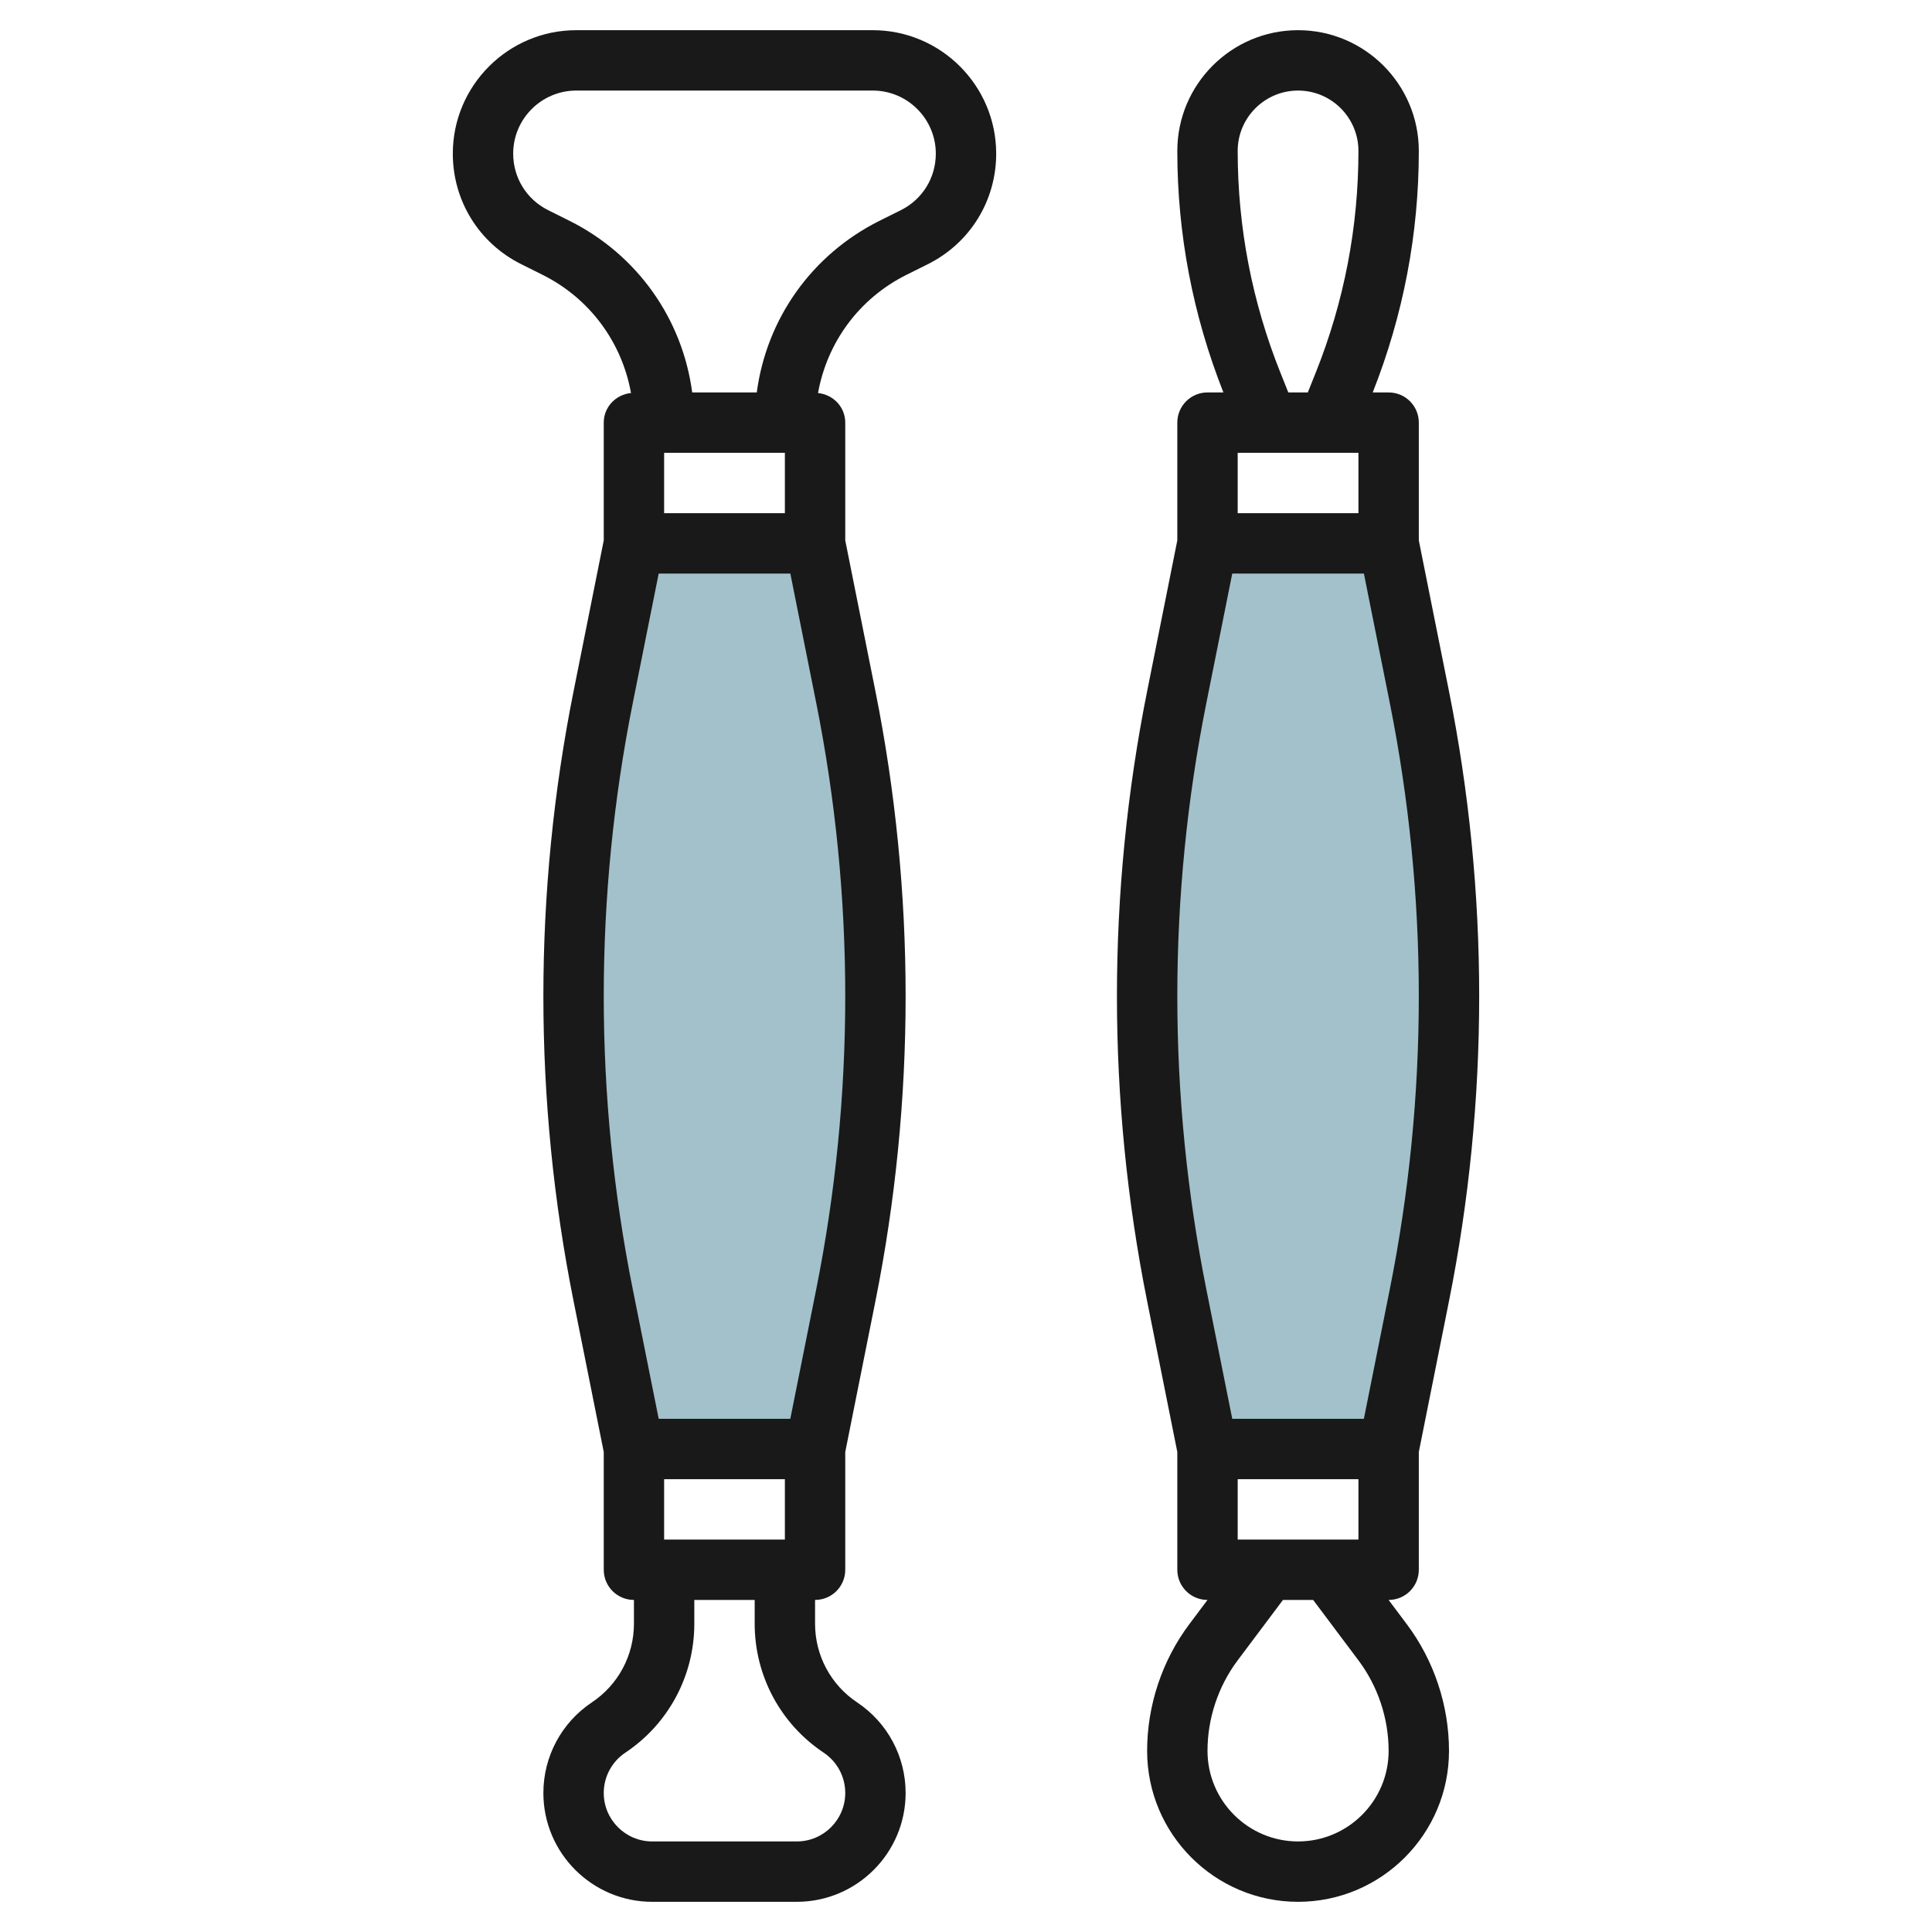 <svg id="Layer_3" enable-background="new 0 0 64 64" height="512" viewBox="0 0 64 64" width="512" xmlns="http://www.w3.org/2000/svg"><g><path d="m27.113 18 1.019 5.097c.652 3.261.981 6.578.981 9.903 0 3.325-.328 6.642-.981 9.903l-1.019 5.097h-6l-1.019-5.097c-.652-3.261-.981-6.578-.981-9.903 0-3.325.328-6.642.981-9.903l1.019-5.097z" fill="#a3c1ca"/><path d="m46.113 18 1.019 5.097c.652 3.261.981 6.578.981 9.903 0 3.325-.328 6.642-.981 9.903l-1.019 5.097h-6l-1.019-5.097c-.652-3.261-.981-6.578-.981-9.903 0-3.325.328-6.642.981-9.903l1.019-5.097z" fill="#a3c1ca"/><g fill="#191919"><path d="m30.024 9.106.715-.356c1.395-.698 2.261-2.1 2.261-3.66 0-2.255-1.835-4.09-4.09-4.09h-9.82c-2.255 0-4.09 1.835-4.09 4.09 0 1.56.866 2.962 2.262 3.659l.713.356c1.567.783 2.626 2.235 2.928 3.914-.505.052-.903.463-.903.981v3.901l-1 4.999c-.664 3.316-1 6.715-1 10.1s.336 6.783 1 10.1l1 4.999v3.901c0 .553.447 1 1 1v.789c0 1.049-.521 2.023-1.395 2.605-1.005.672-1.605 1.793-1.605 3.001 0 1.988 1.617 3.605 3.605 3.605h4.789c1.989 0 3.606-1.617 3.606-3.605 0-1.208-.6-2.329-1.605-3-.874-.582-1.395-1.557-1.395-2.606v-.789c.553 0 1-.447 1-1v-3.901l1-4.999c.664-3.316 1-6.715 1-10.1s-.336-6.783-1-10.1l-1-4.999v-3.901c0-.518-.398-.929-.902-.98.302-1.68 1.36-3.131 2.926-3.914zm-4.024 5.894v2h-4v-2zm0 36h-4v-2h4zm1.285 7.059c.447.299.715.798.715 1.336 0 .885-.72 1.605-1.605 1.605h-4.789c-.886 0-1.606-.72-1.606-1.605 0-.538.268-1.037.715-1.336 1.431-.954 2.285-2.551 2.285-4.27v-.789h2v.789c0 1.719.854 3.316 2.285 4.27zm-.246-15.352-.859 4.293h-4.36l-.859-4.293c-.638-3.187-.961-6.453-.961-9.707s.323-6.52.961-9.707l.859-4.293h4.361l.859 4.293c.637 3.188.96 6.453.96 9.707s-.323 6.52-.961 9.707zm-1.97-29.707h-2.139c-.324-2.438-1.816-4.56-4.062-5.684l-.713-.356c-.713-.356-1.155-1.073-1.155-1.87 0-1.152.937-2.09 2.09-2.09h9.82c1.152 0 2.09.938 2.09 2.09 0 .797-.442 1.514-1.154 1.87l-.715.356c-2.246 1.124-3.738 3.246-4.062 5.684z"/><path d="m39 14v3.901l-1 4.999c-.664 3.316-1 6.715-1 10.1s.336 6.783 1 10.1l1 4.999v3.901c0 .553.447 1 1 1l-.6.8c-.903 1.203-1.4 2.694-1.4 4.2 0 2.757 2.243 5 5 5s5-2.243 5-5c0-1.506-.497-2.997-1.4-4.199l-.601-.801h.001c.553 0 1-.447 1-1v-3.901l1-4.999c.664-3.316 1-6.715 1-10.1s-.336-6.783-1-10.1l-1-4.999v-3.901c0-.553-.447-1-1-1h-.527c1.011-2.557 1.527-5.247 1.527-8 0-2.206-1.794-4-4-4s-4 1.794-4 4c0 2.753.516 5.443 1.527 8h-.527c-.553 0-1 .447-1 1zm6 1v2h-4v-2zm-4 36v-2h4v2zm4 4.001c.645.858 1 1.924 1 2.999 0 1.654-1.346 3-3 3s-3-1.346-3-3c0-1.075.355-2.141 1-3l1.5-2h1zm1.039-12.294-.859 4.293h-4.36l-.859-4.293c-.638-3.187-.961-6.453-.961-9.707s.323-6.52.961-9.707l.859-4.293h4.361l.859 4.293c.637 3.188.96 6.453.96 9.707s-.323 6.52-.961 9.707zm-3.625-30.364c-.938-2.346-1.414-4.815-1.414-7.343 0-1.103.897-2 2-2s2 .897 2 2c0 2.527-.476 4.997-1.414 7.343l-.263.657h-.646z"/></g></g></svg>